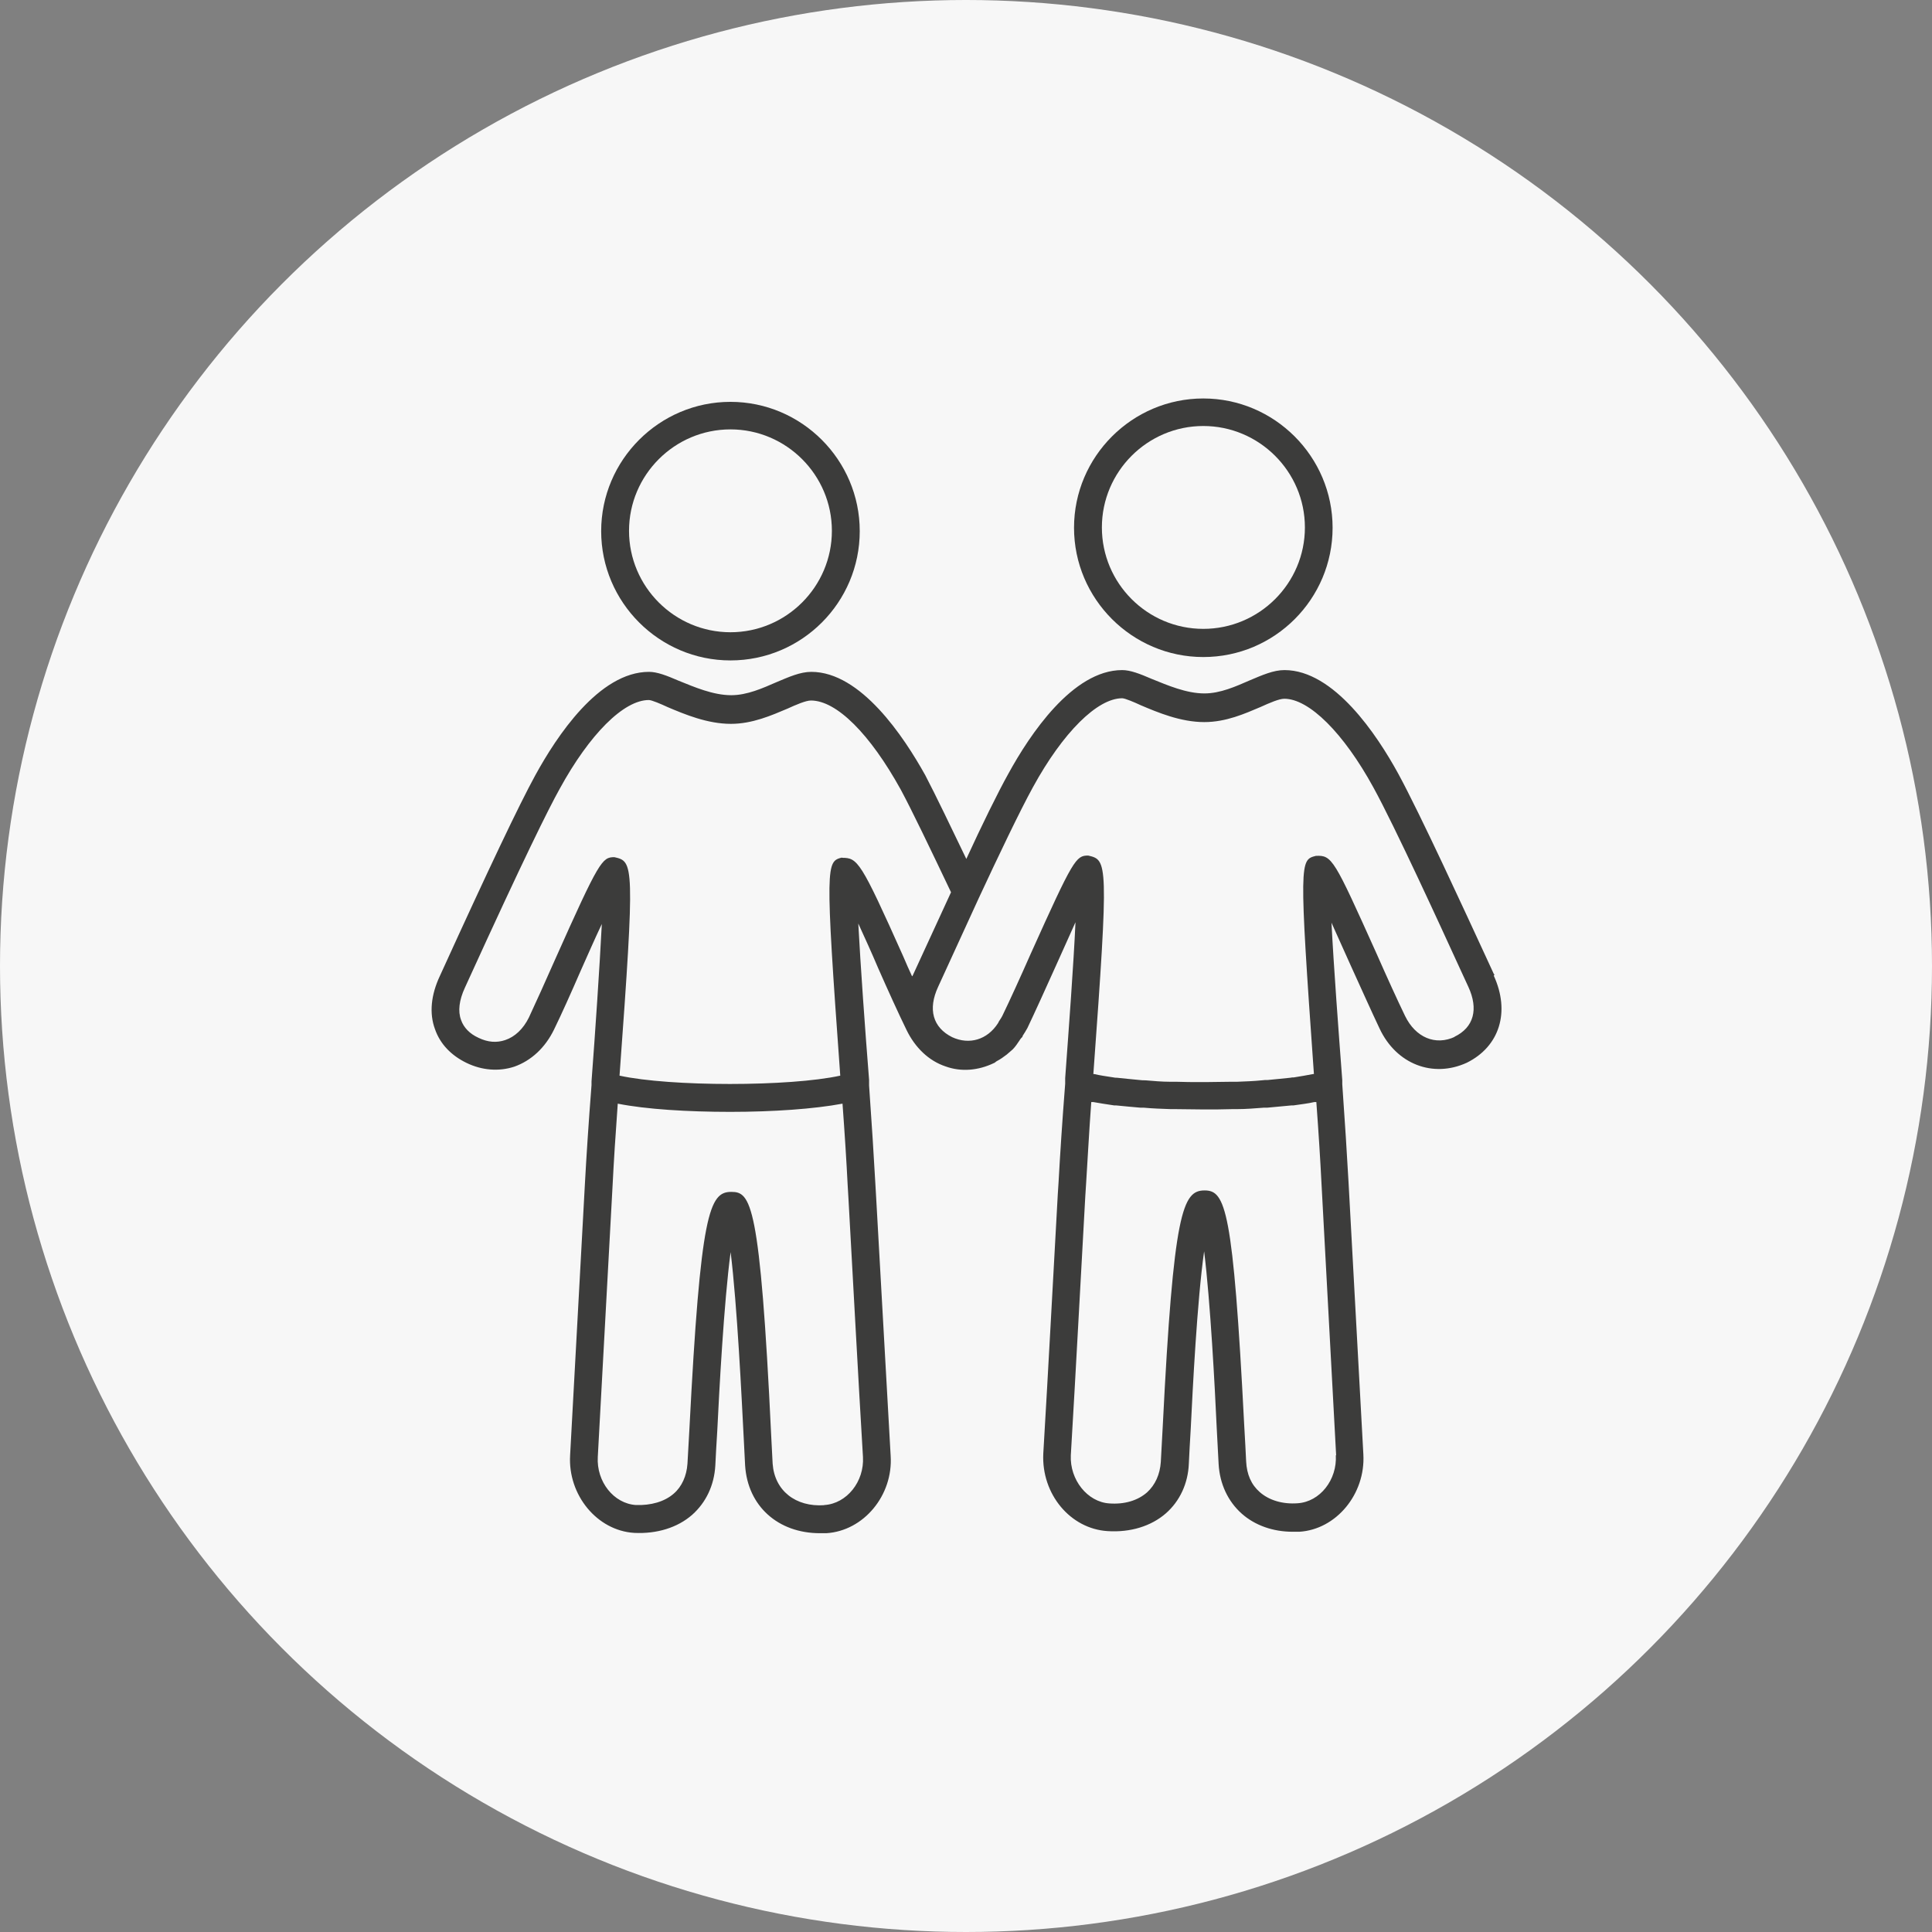 <?xml version="1.0" encoding="UTF-8"?>
<svg id="Ebene_1" data-name="Ebene 1" xmlns="http://www.w3.org/2000/svg" viewBox="0 0 120 120">
  <rect x="0" y="0" width="120" height="120" fill="#808080" stroke="none"/>
  <defs>
    <style>
      .cls-1 {
        fill: #3c3c3b;
      }

      .cls-1, .cls-2 {
        stroke-width: 0px;
      }

      .cls-2 {
        fill: #f7f7f7;
      }
    </style>
  </defs>
  <circle class="cls-2" cx="60" cy="60" r="60"/>
  <g>
    <path class="cls-1" d="M45.37,41.02c4.44,0,8.03-3.61,8.03-8.03s-3.61-8.03-8.03-8.03-8.03,3.61-8.03,8.03c0,4.42,3.61,8.03,8.03,8.03ZM45.37,26.67c3.47,0,6.3,2.83,6.3,6.3s-2.83,6.3-6.3,6.3-6.3-2.83-6.3-6.3,2.83-6.3,6.3-6.3Z"/>
    <path class="cls-1" d="M92.8,60.53l-.53-1.15c-1.22-2.64-4.07-8.85-5.43-11.34-1.31-2.39-3.98-6.42-7.06-6.42-.69,0-1.4.32-2.16.64-.85.37-1.82.81-2.81.81-1.13,0-2.3-.51-3.27-.9-.74-.32-1.33-.55-1.84-.55-3.08,0-5.75,4.03-7.06,6.42-.67,1.2-1.66,3.22-2.62,5.31-.92-1.91-1.91-3.98-2.55-5.2-1.33-2.39-4-6.42-7.08-6.42-.69,0-1.4.32-2.16.64-.85.37-1.82.81-2.81.81-1.13,0-2.3-.51-3.27-.9-.74-.32-1.33-.55-1.84-.55-3.11,0-5.75,4.03-7.06,6.42-1.01,1.84-2.94,5.91-5.77,12.12l-.16.35c-.55,1.17-.67,2.32-.3,3.31.32.92,1.01,1.63,1.96,2.09s2,.55,2.97.23c1.04-.37,1.91-1.17,2.46-2.3.46-.94,1.06-2.28,1.66-3.66.39-.87.85-1.93,1.31-2.9-.14,2.74-.41,6.74-.64,9.78v.23c-.18,2.3-.32,4.46-.41,6.12l-.92,16.88c-.14,2.46,1.68,4.67,3.98,4.81,1.4.07,2.69-.32,3.61-1.13.85-.76,1.36-1.82,1.43-3.06.02-.53.07-1.27.12-2.14.12-2.46.41-7.96.83-11.11.41,3.31.69,9.15.81,11.48l.09,1.77c.16,2.53,2.05,4.21,4.65,4.21h.39c2.32-.14,4.16-2.35,4-4.81-.3-5.34-.6-10.7-.9-16.03l-.05-.87c-.09-1.66-.23-3.82-.39-6.1v-.35c-.25-3.15-.53-7.06-.67-9.71.41.9.85,1.86,1.22,2.74.64,1.45,1.29,2.88,1.77,3.86.53,1.1,1.38,1.93,2.44,2.28.97.35,2.03.25,2.99-.21.07-.02.12-.09.18-.12.23-.12.41-.25.62-.41.14-.12.25-.21.37-.32.16-.16.3-.37.44-.58,0,0,.02-.05.05-.07.02-.05.09-.09.12-.14v-.02s0-.02.02-.05c.09-.14.18-.28.28-.46.48-1.01,1.13-2.44,1.79-3.91.37-.83.81-1.79,1.2-2.67-.12,2.65-.41,6.53-.64,9.68v.35c-.18,2.28-.32,4.46-.41,6.1l-.05.78c-.3,5.36-.58,10.74-.9,16.1-.12,2.51,1.68,4.67,4,4.81,1.4.09,2.69-.3,3.61-1.1.87-.76,1.38-1.86,1.43-3.08.02-.53.07-1.31.12-2.21.12-2.44.39-7.87.83-10.99.39,3.13.67,8.51.78,10.93.05.94.09,1.73.12,2.28.07,1.24.58,2.32,1.43,3.08.83.74,1.96,1.13,3.17,1.13h.41c2.3-.14,4.12-2.35,3.98-4.81l-.92-16.89c-.09-1.66-.23-3.82-.39-6.1v-.25c-.23-3.04-.53-7.04-.67-9.78.39.87.83,1.84,1.2,2.67.67,1.47,1.31,2.9,1.79,3.91,1.04,2.21,3.31,3.08,5.41,2.12h0c2.05-1.01,2.71-3.17,1.68-5.41l.07-.1ZM51.19,93.49c-1.77.12-3.08-.9-3.2-2.58l-.09-1.75c-.69-14.51-1.27-15.13-2.48-15.13-1.36,0-1.91,1.27-2.6,14.74-.05.87-.09,1.61-.12,2.14-.05.76-.35,1.43-.85,1.86-.58.51-1.43.74-2.35.71-1.38-.09-2.46-1.45-2.37-2.99l.92-16.88c.07-1.4.18-3.15.32-5.06,1.75.35,4.35.51,6.99.51s5.22-.18,6.97-.51c.14,1.89.25,3.66.32,5.06l.05.85c.3,5.34.58,10.7.9,16.03.09,1.54-1.01,2.9-2.39,2.99h-.02ZM52.31,53.26c-.99.25-1.08.3-.12,13.55-3.15.69-10.56.69-13.71,0,.97-13.25.87-13.3-.32-13.57-.76,0-.94.21-3.68,6.35-.6,1.36-1.2,2.69-1.63,3.61-.35.71-.87,1.2-1.47,1.4-.53.18-1.08.14-1.66-.14-.55-.25-.92-.64-1.08-1.1-.21-.55-.12-1.24.23-2l.16-.35c3.5-7.68,5.04-10.77,5.73-12.01,1.86-3.4,3.98-5.52,5.54-5.52.18,0,.76.25,1.17.44,1.04.44,2.46,1.04,3.93,1.04,1.33,0,2.53-.53,3.5-.94.55-.25,1.15-.51,1.47-.51,1.59,0,3.66,2.07,5.57,5.52.67,1.24,1.84,3.68,3.13,6.39l-2.37,5.15s-.02.05-.05.07c-.18-.39-.37-.81-.55-1.24-2.65-5.93-2.83-6.12-3.8-6.12v-.02ZM82.97,90.38c.09,1.54-.99,2.9-2.37,2.99-.92.07-1.77-.18-2.35-.69-.53-.46-.81-1.1-.85-1.91-.02-.53-.07-1.33-.12-2.25-.69-13.46-1.17-14.58-2.46-14.58-1.36,0-1.93,1.27-2.6,14.65-.05.9-.09,1.68-.12,2.21-.05.78-.35,1.43-.85,1.89-.58.51-1.4.76-2.35.69-1.36-.09-2.46-1.47-2.39-2.99.32-5.36.6-10.74.9-16.1l.05-.78c.09-1.4.18-3.15.32-5.06h.12c.39.07.83.14,1.31.21h.12c.46.05.97.09,1.5.14h.21c.53.05,1.1.07,1.68.09h.28c.6,0,1.17.02,1.77.02s1.2,0,1.77-.02h.28c.58,0,1.13-.05,1.68-.09h.21c.53-.05,1.01-.09,1.5-.14h.12c.48-.07.92-.12,1.31-.21h.12c.14,1.89.25,3.66.32,5.06l.91,16.89h0ZM90.38,64.39c-1.22.58-2.46.05-3.11-1.29-.48-.99-1.13-2.42-1.77-3.87-2.65-5.89-2.76-6.12-3.77-6.07-.99.25-1.06.28-.12,13.55h-.05c-.35.07-.76.14-1.2.21-.07,0-.14,0-.21.02-.44.05-.92.09-1.4.14-.12,0-.25,0-.37.02-.48.05-1.01.07-1.54.09h-.39c-.51,0-1.04.02-1.54.02h-.3c-.53,0-1.04,0-1.54-.02h-.39c-.53,0-1.04-.05-1.54-.09-.12,0-.25,0-.37-.02-.48-.05-.97-.09-1.4-.14-.07,0-.14,0-.21-.02-.44-.07-.83-.12-1.2-.21h-.05c.97-13.27.87-13.29-.32-13.57-.76,0-.92.21-3.57,6.1-.64,1.45-1.29,2.88-1.77,3.87-.05.09-.09.16-.14.23-.05.07-.09.14-.12.21-.67,1.04-1.79,1.36-2.85.87-1.2-.6-1.52-1.73-.87-3.13l2.53-5.52c1.2-2.58,2.55-5.41,3.36-6.88,1.86-3.4,4-5.52,5.54-5.52.18,0,.76.25,1.17.44,1.04.44,2.46,1.04,3.93,1.04,1.36,0,2.53-.53,3.5-.94.55-.25,1.15-.51,1.47-.51,1.54,0,3.68,2.12,5.54,5.52,1.33,2.42,4.16,8.6,5.36,11.22l.53,1.15c.64,1.38.35,2.53-.87,3.11h.03Z"/>
    <path class="cls-1" d="M74.74,40.81c4.44,0,8.03-3.61,8.03-8.03s-3.61-8.03-8.03-8.03-8.03,3.61-8.03,8.03,3.61,8.03,8.03,8.03ZM74.74,26.46c3.47,0,6.31,2.83,6.31,6.3s-2.83,6.3-6.31,6.3-6.3-2.83-6.3-6.3,2.83-6.3,6.3-6.3Z"/>
  </g>
</svg>